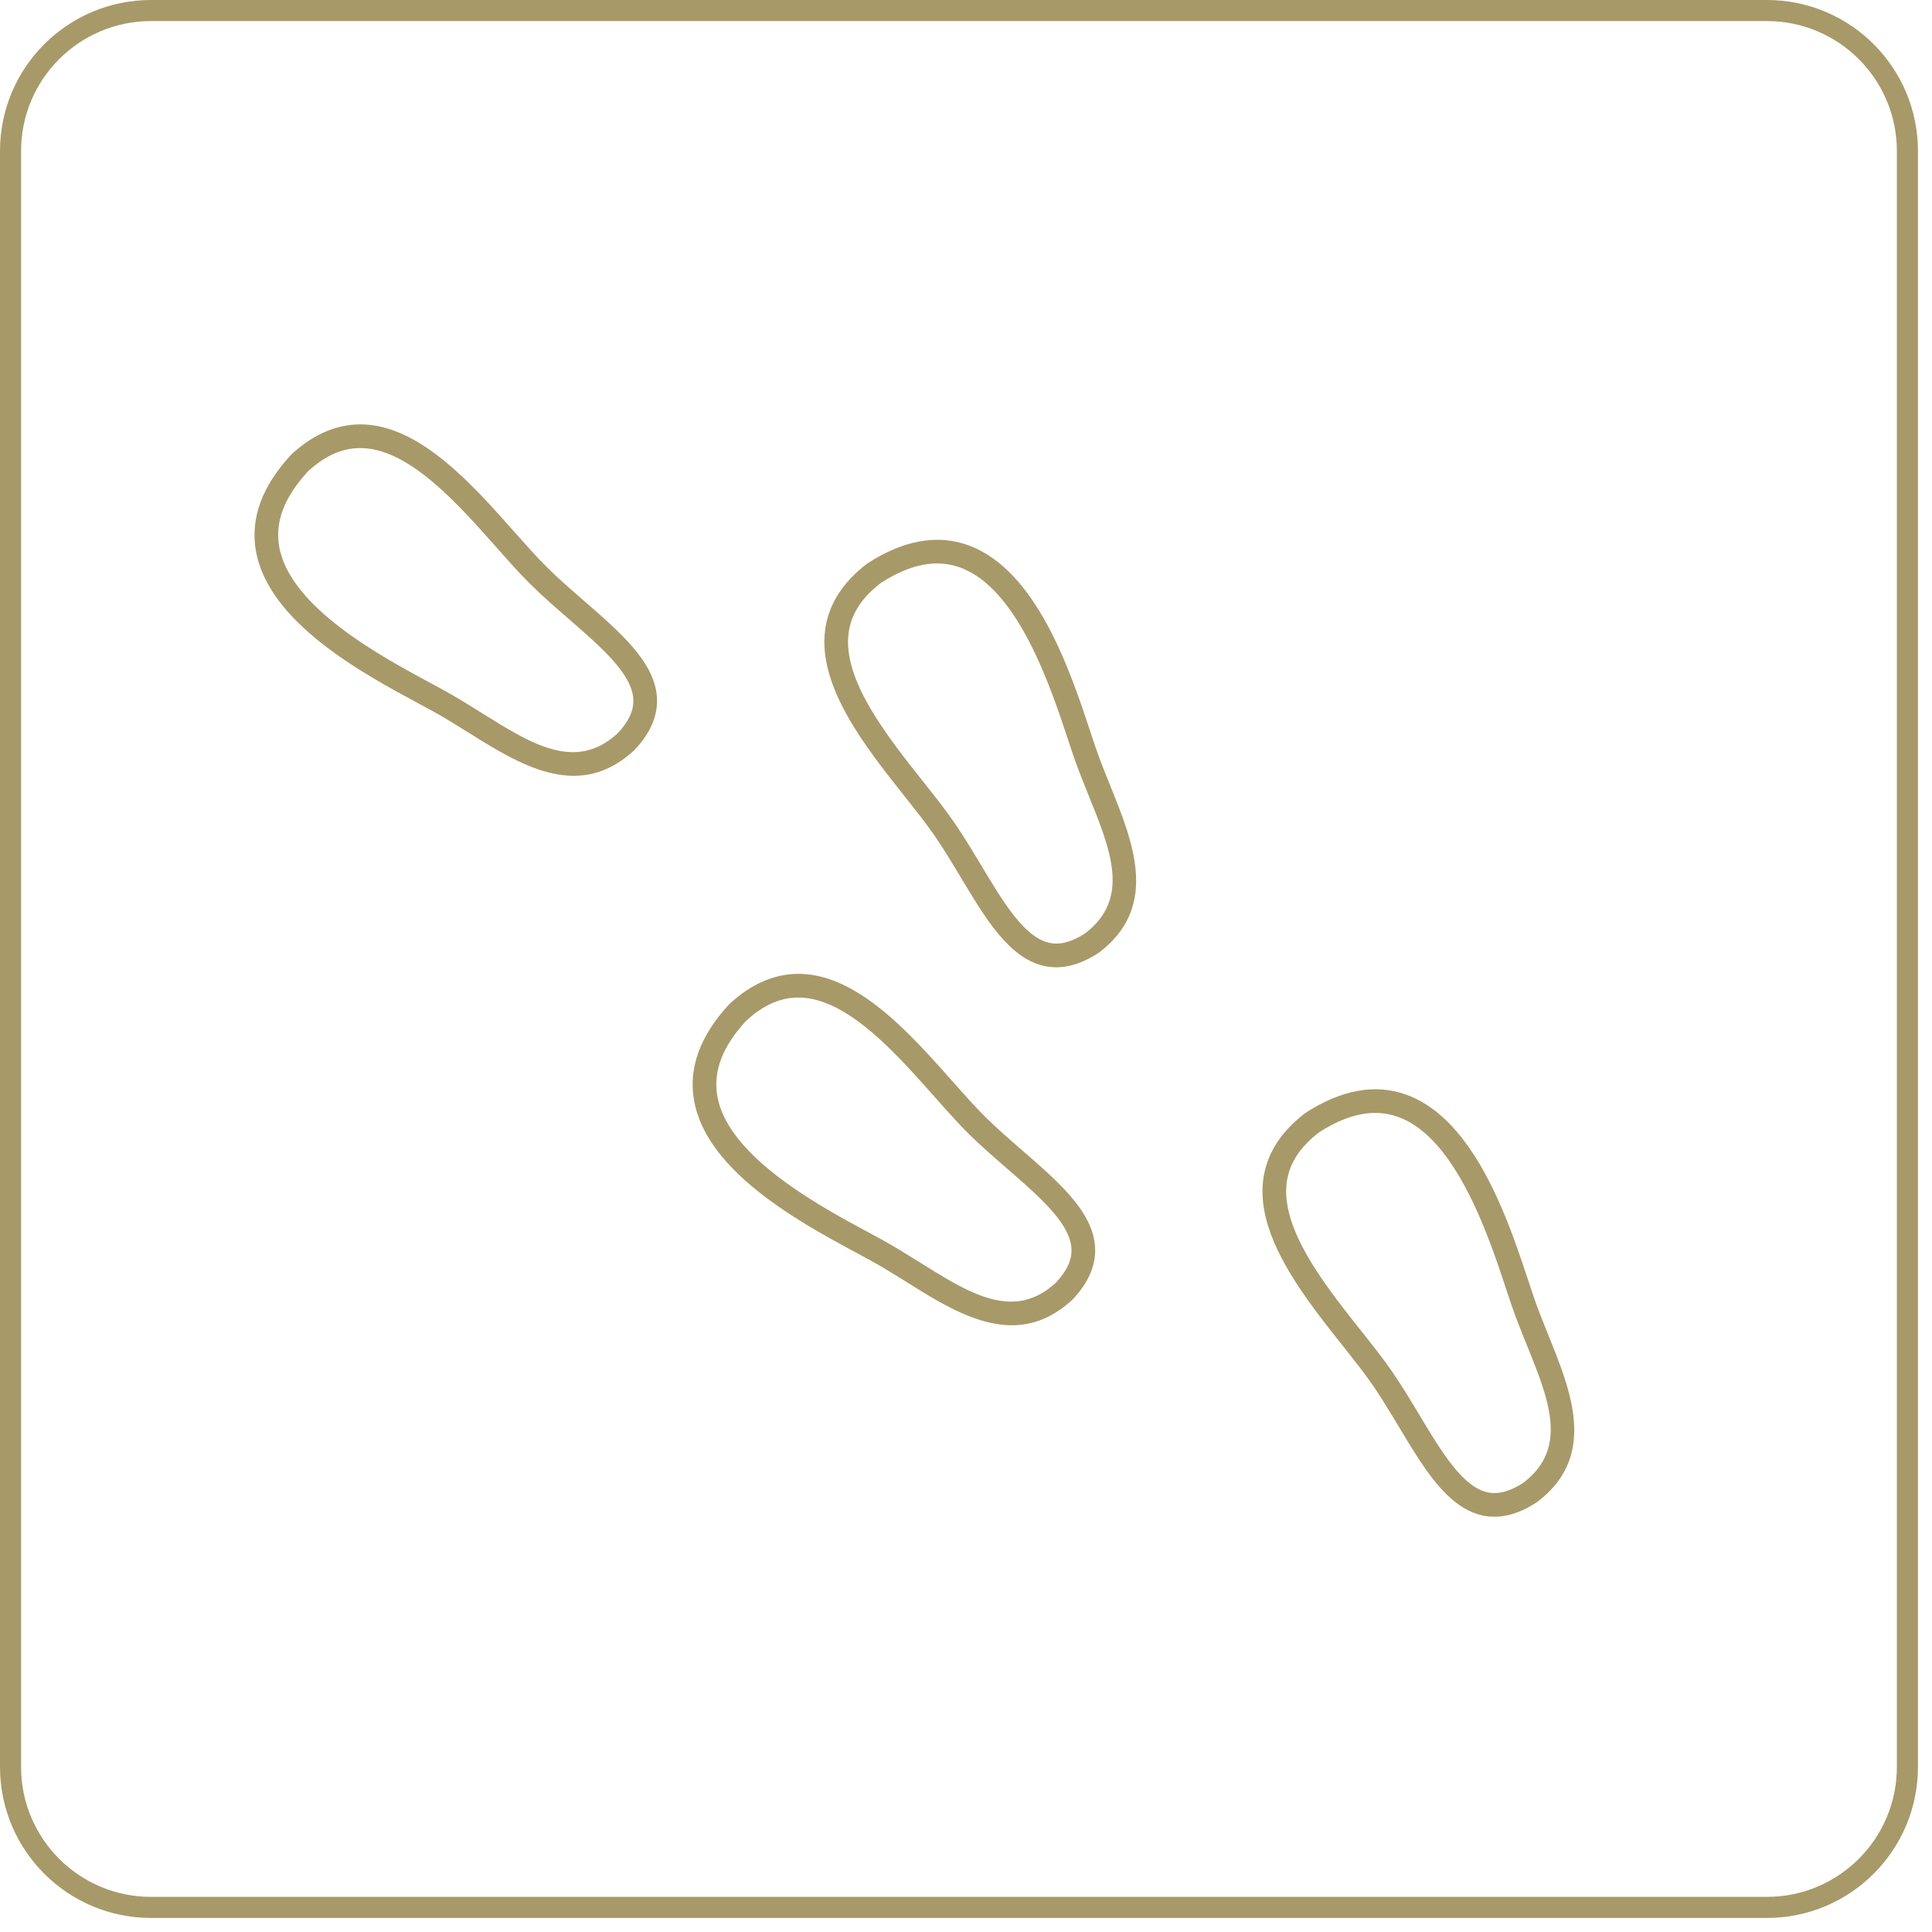 <?xml version="1.0" encoding="UTF-8"?>
<svg width="110px" height="110px" viewBox="0 0 110 110" version="1.1" xmlns="http://www.w3.org/2000/svg" xmlns:xlink="http://www.w3.org/1999/xlink">
    <title>by-walk</title>
    <g id="Page-1" stroke="none" stroke-width="1" fill="none" fill-rule="evenodd">
        <g id="Artboard" transform="translate(-606, -547)" fill="#A89968">
            <g id="by-walk" transform="translate(606, 547)">
                <path d="M100.6,0 L8.6,0 C3.85,0 0,3.85 0,8.6 L0,100.6 C0,105.35 3.85,109.2 8.6,109.2 L100.6,109.2 C105.35,109.2 109.2,105.35 109.2,100.6 L109.2,8.6 C109.2,3.85 105.35,0 100.6,0 Z M8.6,1.2 L100.6,1.2 C104.687,1.2 108,4.513 108,8.6 L108,100.6 C108,104.687 104.687,108 100.6,108 L8.6,108 C4.513,108 1.2,104.687 1.2,100.6 L1.2,8.6 C1.2,4.513 4.513,1.2 8.6,1.2 Z" id="Rectangle" fill-rule="nonzero"></path>
                <path d="M80.036,62.315 C78.293,61.697 76.383,62.044 74.361,63.343 L74.317,63.373 C72.911,64.443 72.104,65.721 71.921,67.178 C71.625,69.523 72.991,71.985 74.603,74.218 L75.01,74.772 L75.01,74.772 L75.422,75.314 L75.422,75.314 L75.836,75.845 L75.836,75.845 L76.971,77.281 L76.971,77.281 L77.466,77.919 C77.704,78.23 77.925,78.529 78.121,78.813 C78.525,79.397 78.911,80.017 79.286,80.636 L80.125,82.029 L80.125,82.029 L80.437,82.535 L80.437,82.535 L80.751,83.027 C81.803,84.638 82.914,85.944 84.375,86.277 C85.358,86.501 86.407,86.251 87.494,85.536 L87.531,85.509 C87.621,85.441 87.707,85.372 87.79,85.302 C89.662,83.731 89.866,81.807 89.453,79.835 L89.356,79.412 L89.356,79.412 L89.242,78.989 C89.222,78.918 89.201,78.847 89.18,78.777 L89.045,78.353 L89.045,78.353 L88.9,77.93 L88.9,77.93 L88.667,77.3 L88.667,77.3 L88.339,76.468 L88.339,76.468 L88.174,76.058 C87.875,75.319 87.566,74.555 87.314,73.81 L86.71,71.998 L86.71,71.998 L86.423,71.167 L86.423,71.167 L86.216,70.592 L86.216,70.592 L85.996,70.004 L85.996,70.004 L85.761,69.409 L85.761,69.409 L85.512,68.81 C84.312,66.013 82.6,63.223 80.036,62.315 Z M85.246,71.887 L85.436,72.44 L85.436,72.44 L86.037,74.243 L86.037,74.243 C86.236,74.829 86.463,75.415 86.693,75.991 L87.193,77.233 L87.193,77.233 L87.45,77.889 L87.45,77.889 L87.611,78.318 L87.611,78.318 L87.76,78.741 C87.807,78.881 87.852,79.02 87.895,79.157 L88.014,79.566 C88.531,81.456 88.452,83.107 86.733,84.422 C85.962,84.925 85.288,85.102 84.674,84.962 C83.771,84.756 82.958,83.87 82.16,82.708 L81.861,82.26 L81.861,82.26 L81.562,81.791 L81.562,81.791 L81.264,81.306 L81.264,81.306 L80.813,80.558 C80.312,79.723 79.793,78.86 79.23,78.046 C78.988,77.696 78.716,77.331 78.424,76.952 L77.818,76.178 L77.818,76.178 L76.898,75.015 L76.898,75.015 L76.49,74.49 L76.49,74.49 L76.082,73.954 C76.015,73.864 75.947,73.773 75.881,73.682 L75.485,73.133 C74.123,71.2 73.031,69.15 73.259,67.346 C73.396,66.254 74.006,65.307 75.112,64.464 C76.78,63.398 78.243,63.111 79.586,63.586 C81.881,64.399 83.483,67.358 84.584,70.11 L84.82,70.717 L84.82,70.717 L85.041,71.311 L85.041,71.311 L85.246,71.887 L85.246,71.887 Z M56.086,63.58 C55.841,63.337 55.585,63.068 55.32,62.78 L54.777,62.181 L54.777,62.181 L53.561,60.813 L53.561,60.813 L53.11,60.314 L53.11,60.314 L52.647,59.814 C52.569,59.731 52.49,59.647 52.411,59.564 L51.931,59.071 C50.071,57.196 47.967,55.564 45.705,55.453 C44.238,55.381 42.838,55.956 41.542,57.153 L41.505,57.19 C39.874,58.957 39.202,60.776 39.507,62.6 C39.972,65.379 42.583,67.608 45.226,69.298 L45.772,69.64 C45.863,69.696 45.954,69.751 46.045,69.805 L46.585,70.124 L46.585,70.124 L47.376,70.574 L47.376,70.574 L48.131,70.989 L48.131,70.989 L49.563,71.764 L49.563,71.764 C50.081,72.047 50.603,72.364 51.117,72.683 L52.573,73.586 L52.573,73.586 L52.958,73.816 L52.958,73.816 L53.346,74.041 L53.346,74.041 L53.737,74.258 C53.802,74.293 53.868,74.328 53.933,74.362 L54.329,74.562 L54.329,74.562 L54.726,74.748 C56.719,75.638 58.792,75.912 60.798,74.228 C60.881,74.159 60.965,74.086 61.047,74.01 L61.08,73.977 C61.973,73.031 62.401,72.041 62.351,71.035 C62.281,69.613 61.291,68.35 59.988,67.099 L59.567,66.705 L59.567,66.705 L58.906,66.112 L58.906,66.112 L58.222,65.516 C57.503,64.891 56.76,64.246 56.086,63.58 Z M61.005,71.102 C61.036,71.73 60.745,72.363 60.115,73.034 C58.462,74.552 56.763,74.273 54.919,73.361 L54.535,73.164 L54.535,73.164 L54.147,72.951 L54.147,72.951 L53.755,72.724 L53.755,72.724 L53.157,72.364 L53.157,72.364 L52.342,71.858 C51.65,71.425 50.935,70.978 50.212,70.581 L48.35,69.572 L48.35,69.572 L47.856,69.296 L47.856,69.296 L47.345,69.003 L47.345,69.003 L46.822,68.694 C46.734,68.641 46.645,68.588 46.557,68.533 L46.024,68.2 C43.623,66.666 41.219,64.662 40.837,62.377 C40.602,60.973 41.139,59.582 42.478,58.125 C43.501,57.179 44.539,56.746 45.639,56.8 C47.397,56.886 49.169,58.232 50.794,59.841 L51.254,60.306 C51.33,60.385 51.406,60.464 51.481,60.543 L51.928,61.021 L51.928,61.021 L52.579,61.739 L52.579,61.739 L53.876,63.195 C54.315,63.684 54.736,64.14 55.138,64.539 C55.667,65.061 56.226,65.563 56.783,66.05 L57.997,67.108 L57.997,67.108 L58.423,67.486 L58.423,67.486 L58.832,67.861 C60.033,68.982 60.953,70.06 61.005,71.102 Z" id="Shape"></path>
                <path d="M56.779,41.783 C55.84,40.189 54.155,39.227 51.77,38.923 L51.718,38.918 C49.953,38.833 48.513,39.294 47.437,40.292 C45.052,42.5 44.932,46.897 44.836,50.43 C44.808,51.437 44.782,52.388 44.708,53.19 C44.62,54.133 44.465,55.105 44.316,56.045 C43.885,58.756 43.478,61.315 44.7,62.928 C45.309,63.731 46.273,64.215 47.566,64.365 L47.612,64.369 C47.724,64.374 47.834,64.377 47.943,64.377 C51.958,64.377 53.137,60.75 54.179,57.541 C54.425,56.783 54.68,55.999 54.965,55.266 C55.056,55.031 55.159,54.774 55.269,54.498 C56.627,51.089 58.9,45.383 56.779,41.783 Z M54.016,53.999 C53.905,54.279 53.801,54.54 53.708,54.778 C53.409,55.546 53.149,56.349 52.897,57.124 C51.844,60.364 50.942,63.169 47.699,63.023 C46.785,62.913 46.155,62.615 45.775,62.113 C44.9,60.959 45.263,58.675 45.647,56.257 C45.8,55.296 45.958,54.301 46.05,53.315 C46.128,52.469 46.155,51.497 46.183,50.467 C46.273,47.187 46.385,43.104 48.353,41.281 C49.16,40.532 50.237,40.199 51.626,40.264 C53.588,40.519 54.894,41.24 55.617,42.467 C57.402,45.498 55.2,51.028 54.016,53.999 Z M37.619,27.357 C37.545,26.555 37.519,25.604 37.491,24.597 C37.395,21.064 37.275,16.668 34.891,14.459 C33.813,13.461 32.371,13.001 30.609,13.085 L30.557,13.09 C28.172,13.395 26.487,14.356 25.549,15.949 C23.428,19.55 25.7,25.256 27.058,28.665 C27.168,28.941 27.271,29.198 27.362,29.434 C27.647,30.166 27.902,30.95 28.148,31.708 C29.19,34.917 30.368,38.544 34.384,38.544 C34.493,38.544 34.603,38.541 34.715,38.536 L34.761,38.532 C36.054,38.382 37.018,37.898 37.627,37.095 C38.849,35.483 38.442,32.923 38.011,30.213 C37.862,29.273 37.707,28.3 37.619,27.357 Z M36.552,36.281 C36.172,36.782 35.542,37.08 34.628,37.19 C31.381,37.334 30.483,34.531 29.43,31.292 C29.178,30.516 28.918,29.714 28.619,28.945 C28.526,28.707 28.422,28.446 28.311,28.166 C27.127,25.195 24.925,19.665 26.71,16.634 C27.433,15.407 28.739,14.686 30.701,14.431 C32.092,14.364 33.167,14.7 33.974,15.448 C35.943,17.271 36.054,21.354 36.144,24.634 C36.172,25.664 36.198,26.636 36.277,27.483 C36.369,28.469 36.527,29.463 36.68,30.425 C37.064,32.843 37.427,35.126 36.552,36.281 Z" id="icon-trekking" transform="translate(41.164, 38.726) rotate(-40) translate(-41.164, -38.726) "></path>
            </g>
        </g>
    </g>
</svg>
